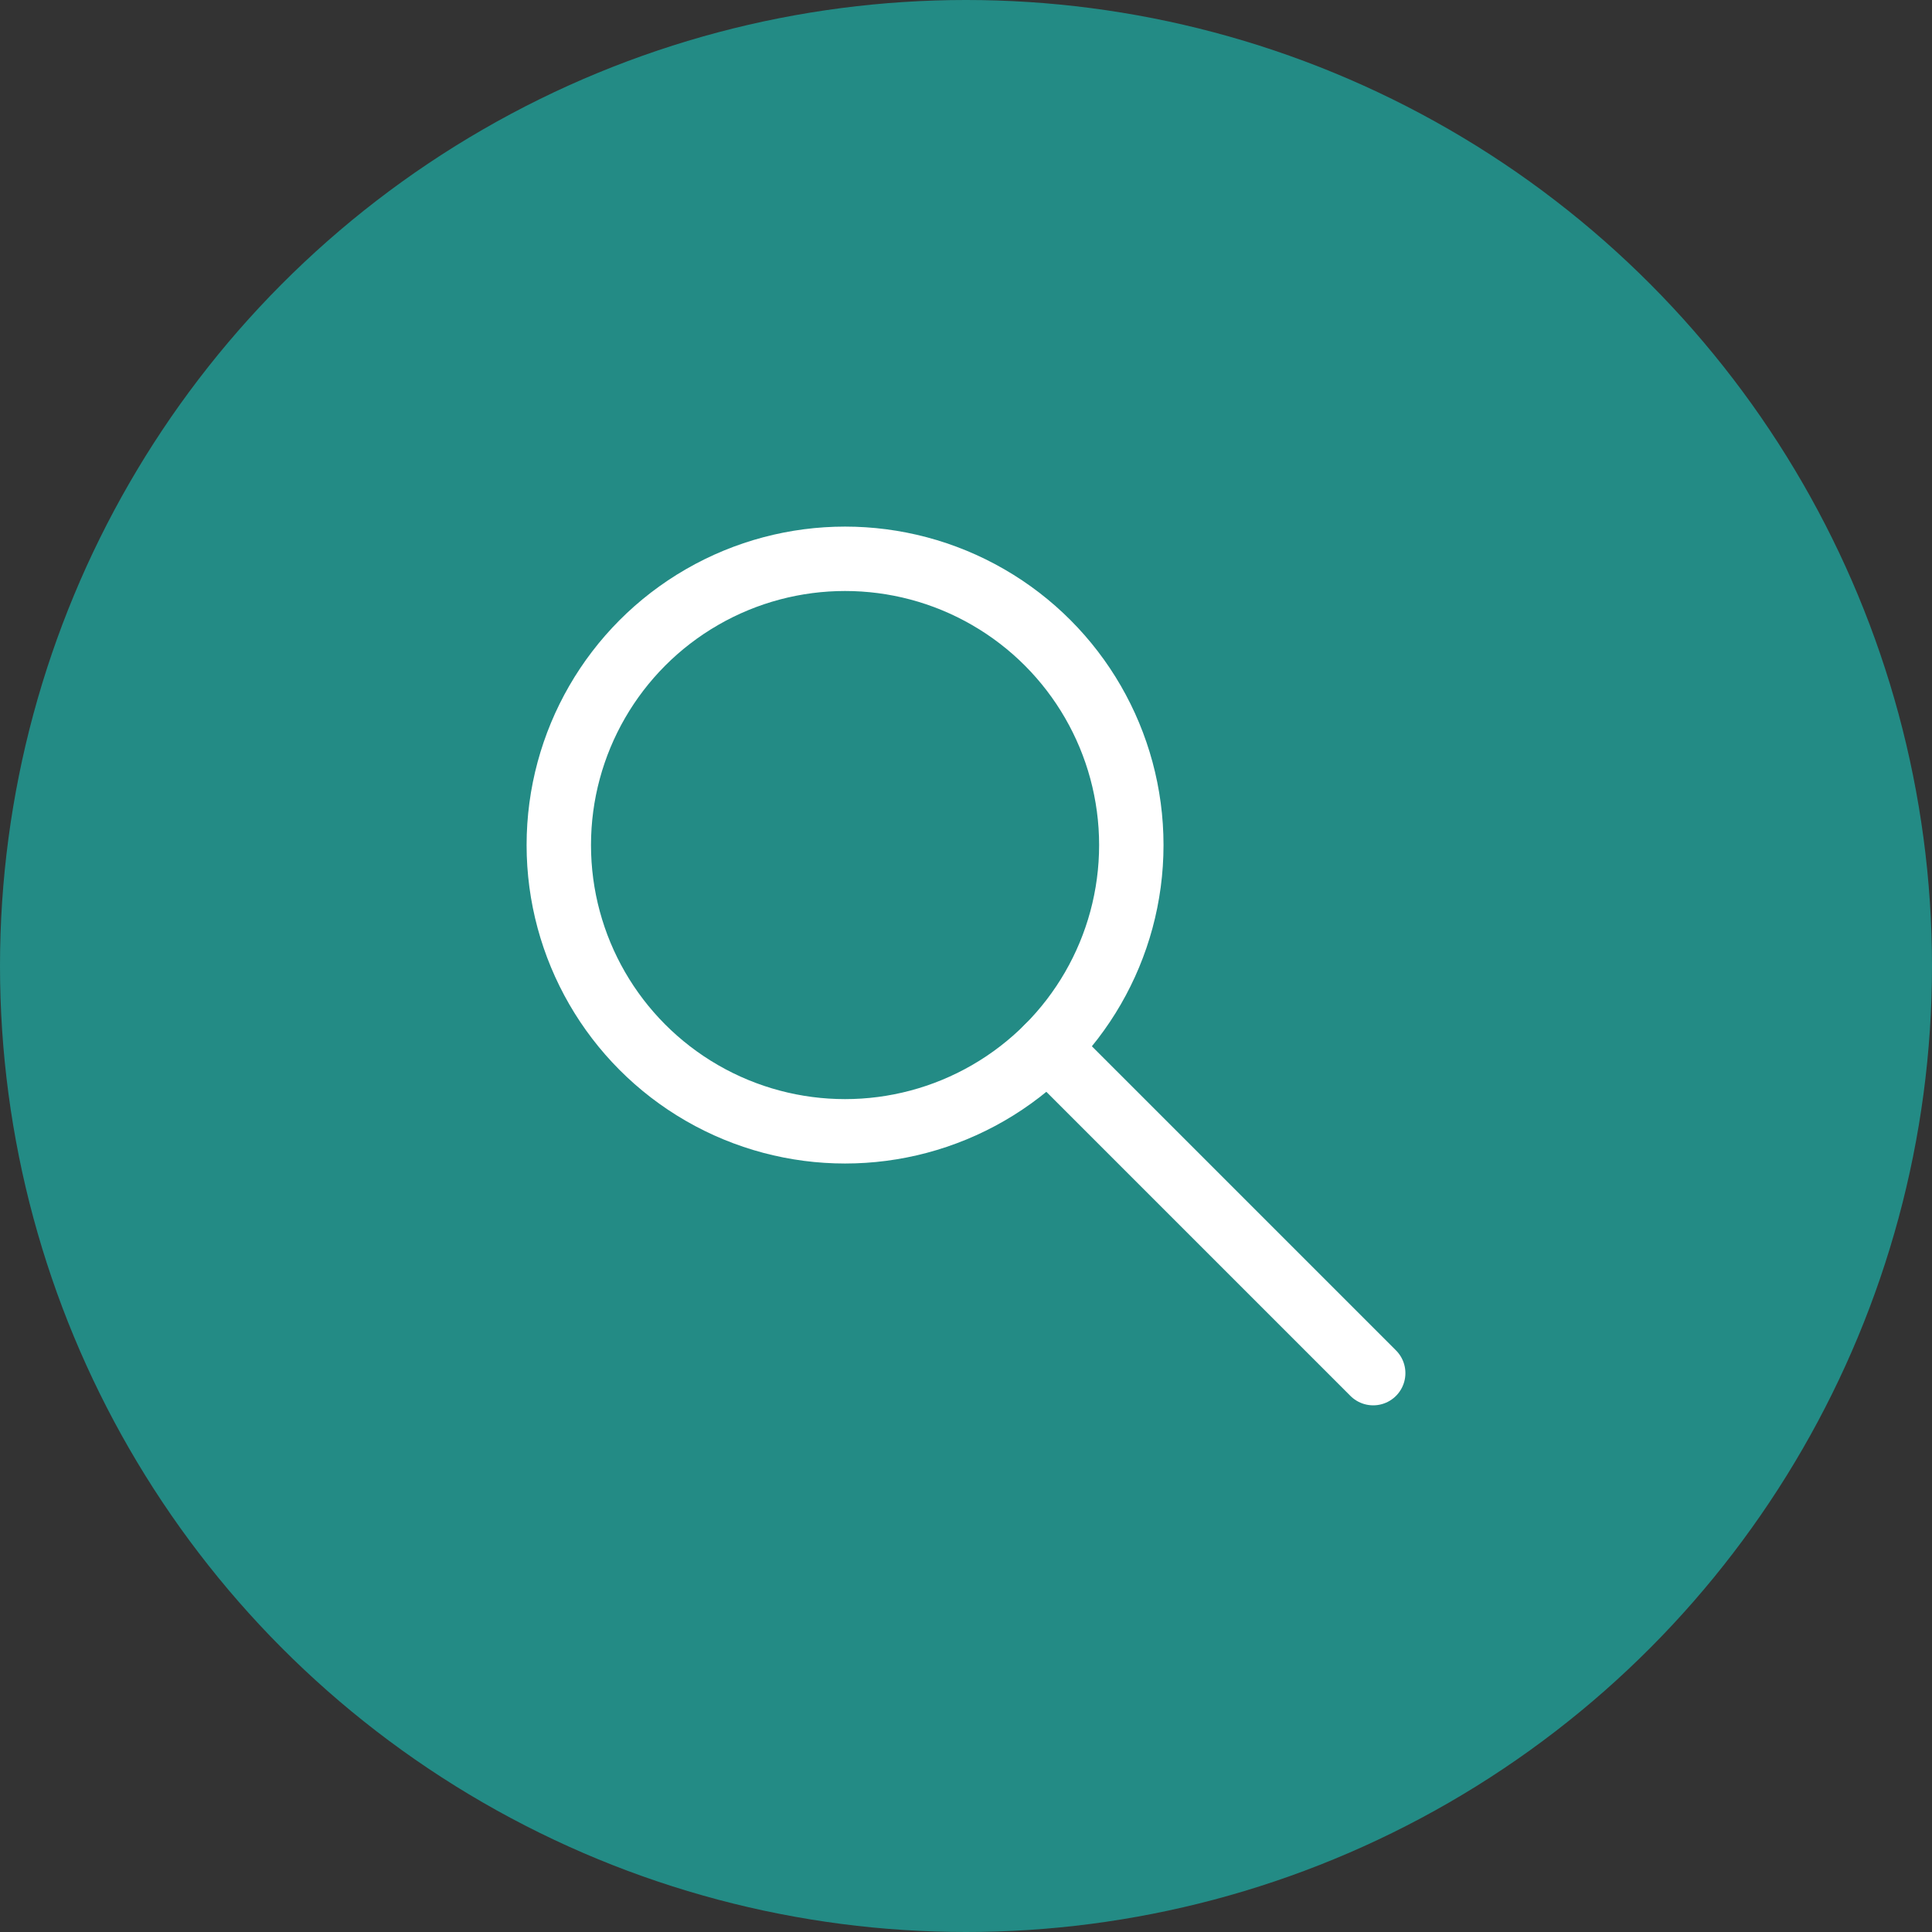 <svg id="K_icon-function-suivi" data-name="K—icon-function-suivi" xmlns="http://www.w3.org/2000/svg" width="30" height="30" viewBox="0 0 30 30">
  <rect x="0" y="0" width="30" height="30" fill="#333333" stroke="none"/>
  <g id="Groupe_1623" data-name="Groupe 1623" transform="translate(849 -2859)">
    <g id="K_icon_SUIVIMATERIEL" data-name="K—icon—SUIVIMATERIEL" transform="translate(-849 2859)">
      <circle id="Ellipse_16" data-name="Ellipse 16" cx="15" cy="15" r="15" fill="#238b85"/>
      <g id="icn_Use_Search" data-name="icn —  Use — Search" transform="translate(8.677 8.677)">
        <ellipse id="Ellipse_21" data-name="Ellipse 21" cx="4.445" cy="4.445" rx="4.445" ry="4.445" fill="none" stroke="#fff" stroke-linecap="round" stroke-linejoin="round" stroke-width="1"/>
        <line id="Ligne_102" data-name="Ligne 102" x2="5.057" y2="5.057" transform="translate(7.589 7.588)" fill="none" stroke="#fff" stroke-linecap="round" stroke-linejoin="round" stroke-width="1"/>
      </g>
    </g>
  </g>
</svg>
